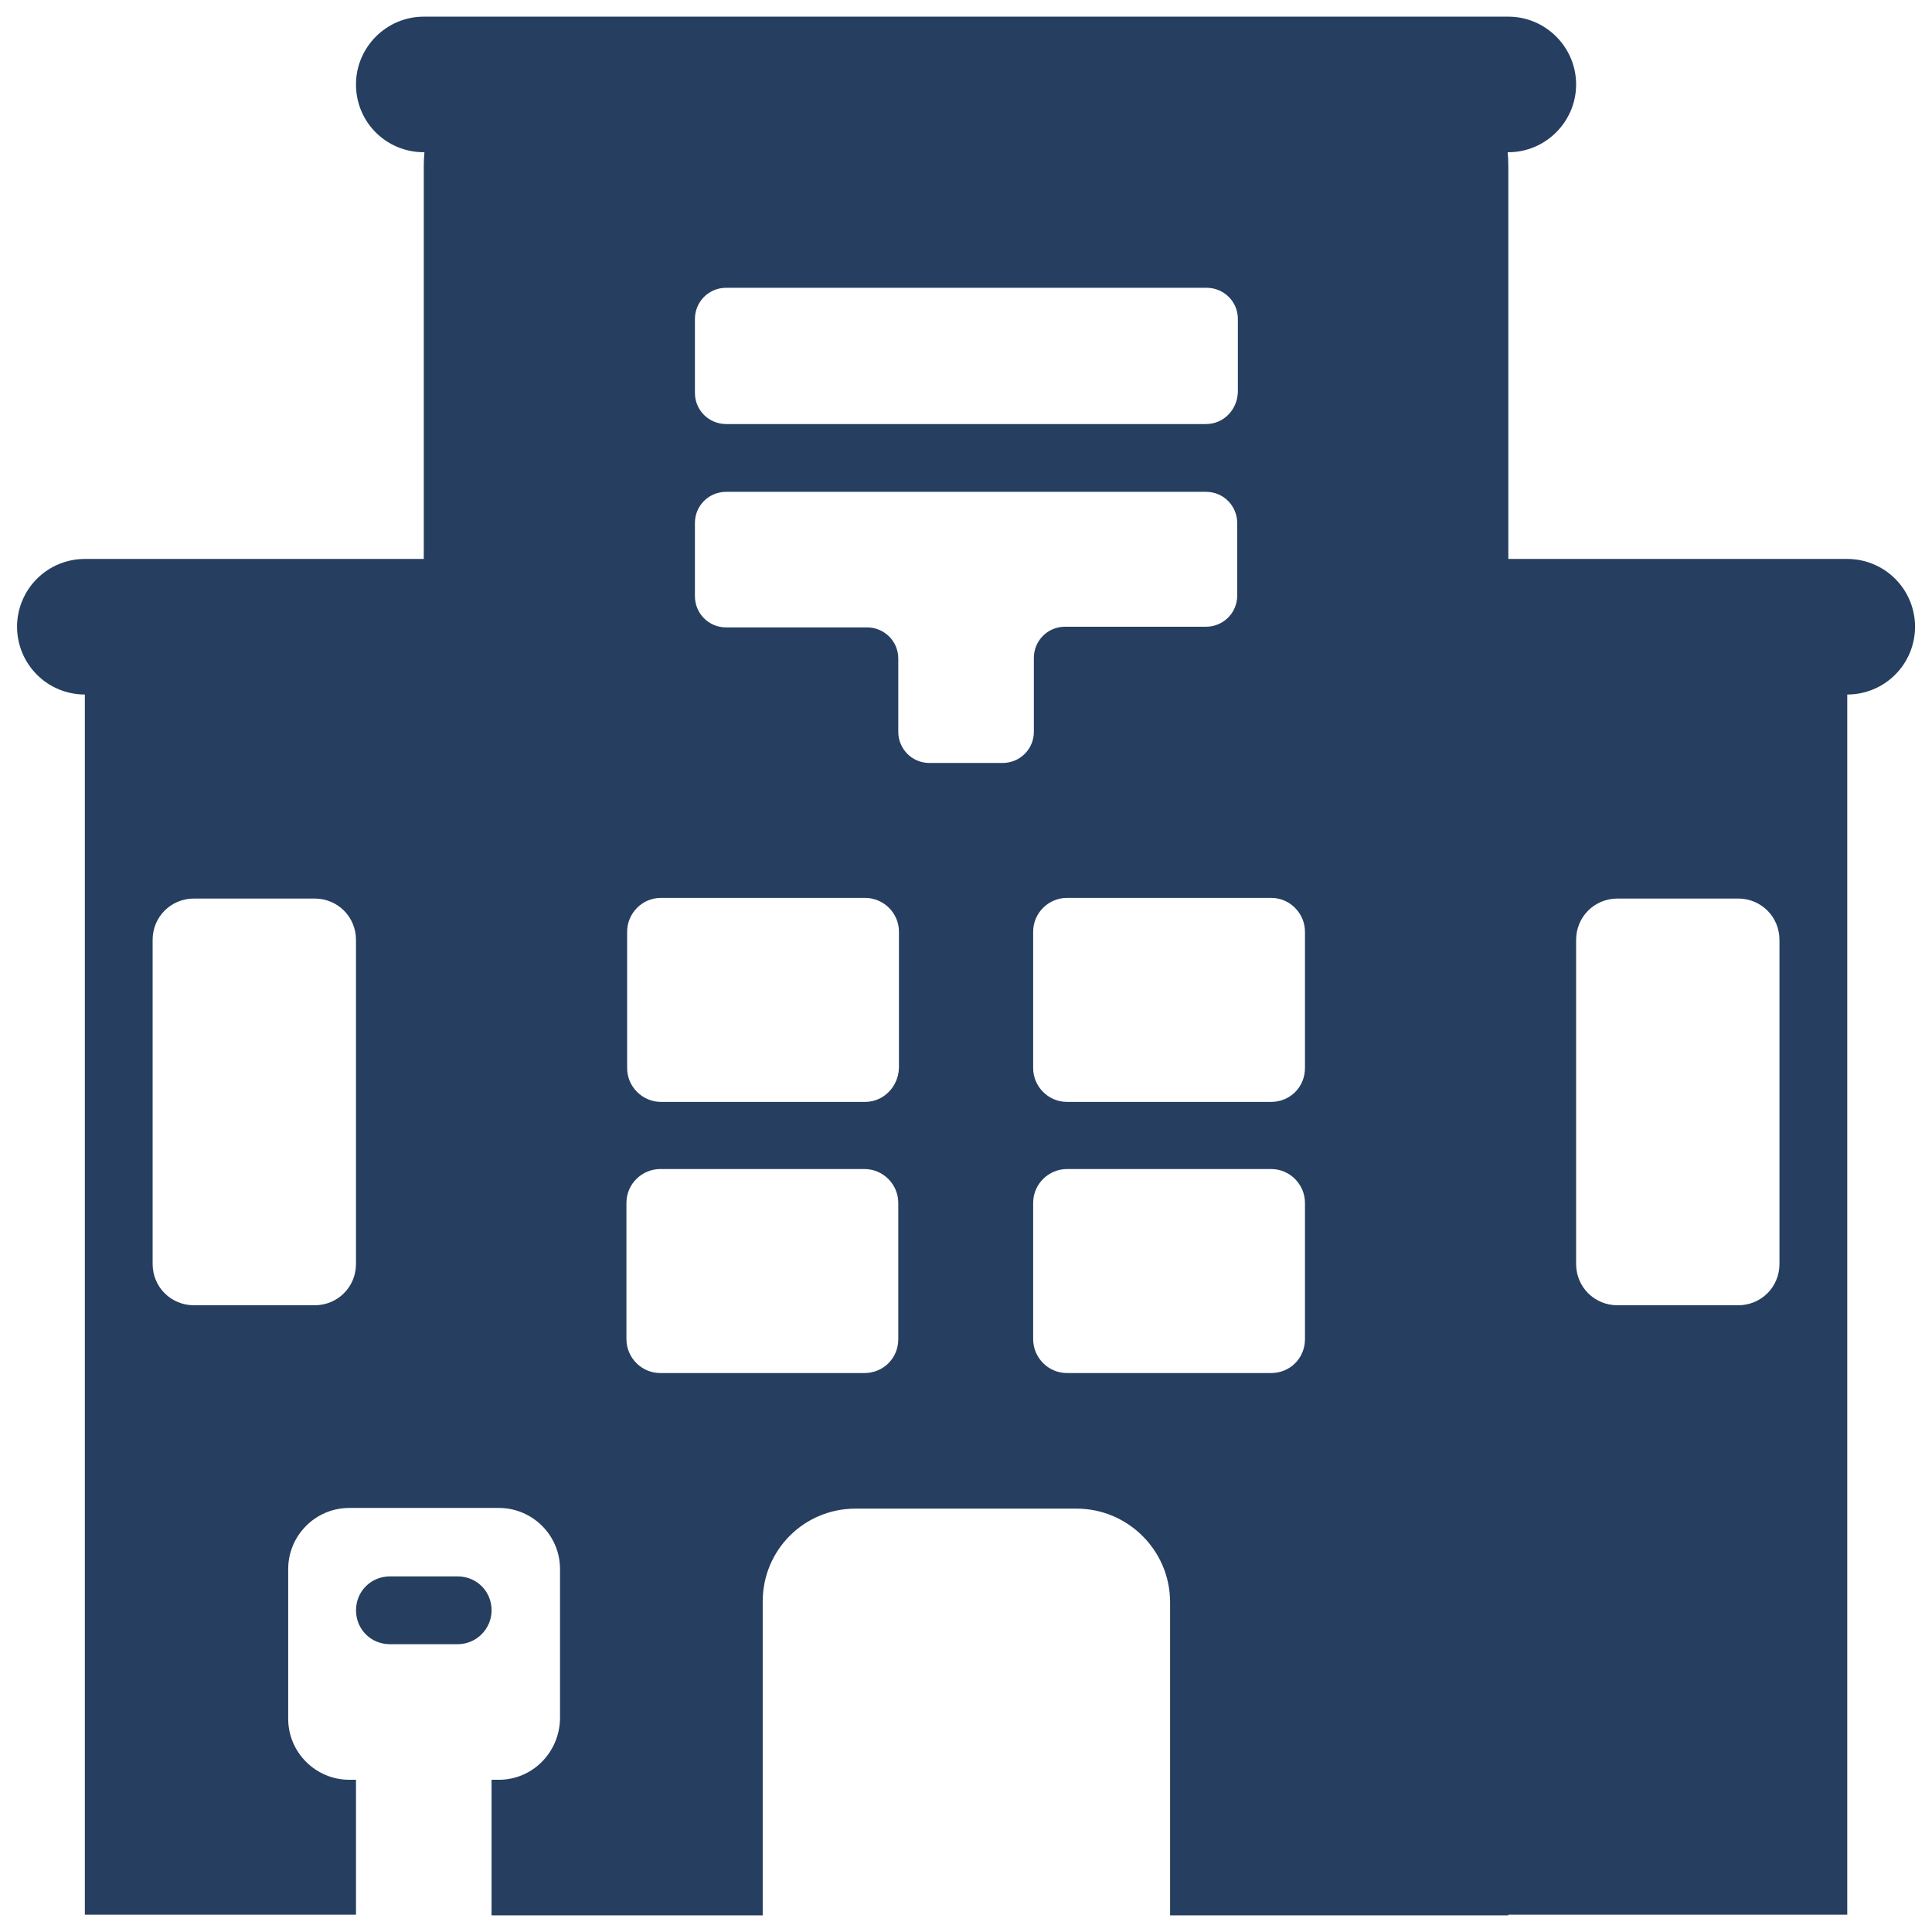 <svg xmlns="http://www.w3.org/2000/svg" width="58" height="58" viewBox="0 0 58 58" fill="none"><g id="Group"><path id="Vector" d="M10.687 2.535C10.687 1.416 11.602 0.5 12.722 0.5H45.281C46.401 0.5 47.316 1.416 47.316 2.535C47.316 3.654 46.401 4.57 45.281 4.57H45.261C45.275 4.712 45.281 4.855 45.281 4.997V16.78H55.456C55.996 16.78 56.514 16.994 56.895 17.376C57.277 17.758 57.491 18.275 57.491 18.815C57.491 19.355 57.277 19.872 56.895 20.254C56.514 20.636 55.996 20.85 55.456 20.85V57.48H45.281V57.5H35.127V48.098C35.127 46.552 33.865 45.29 32.319 45.29H25.684C24.138 45.29 22.897 46.531 22.897 48.078V57.5H14.757V53.43H14.98C15.978 53.43 16.792 52.616 16.812 51.599V47.101C16.812 46.084 15.978 45.27 14.98 45.27H10.483C9.466 45.27 8.652 46.104 8.652 47.101V51.599C8.652 52.616 9.486 53.43 10.483 53.43H10.687V57.48H2.547V20.85C2.007 20.85 1.489 20.636 1.108 20.254C0.726 19.872 0.512 19.355 0.512 18.815C0.512 18.275 0.726 17.758 1.108 17.376C1.489 16.994 2.007 16.78 2.547 16.78H12.722V4.997C12.722 4.855 12.728 4.712 12.742 4.57H12.722C11.602 4.57 10.687 3.675 10.687 2.535ZM36.205 12.73C36.734 12.73 37.142 12.303 37.162 11.774V9.576C37.162 9.047 36.734 8.64 36.226 8.64H21.798C21.269 8.64 20.862 9.067 20.862 9.576V11.794C20.862 12.323 21.289 12.73 21.798 12.73H36.205ZM36.205 14.765H21.798C21.289 14.765 20.862 15.172 20.862 15.701V17.899C20.862 18.408 21.269 18.835 21.798 18.835H26.03C26.539 18.835 26.967 19.242 26.967 19.771V21.969C26.967 22.478 27.374 22.905 27.903 22.905H30.1C30.609 22.905 31.037 22.498 31.037 21.969V19.751C31.037 19.242 31.444 18.815 31.973 18.815H36.205C36.714 18.815 37.142 18.408 37.142 17.879V15.701C37.142 15.193 36.734 14.765 36.205 14.765ZM25.969 33.08C26.519 33.08 26.967 32.633 26.987 32.063V27.972C26.987 27.402 26.519 26.955 25.969 26.955H19.844C19.274 26.955 18.827 27.423 18.827 27.972V32.063C18.827 32.633 19.295 33.08 19.844 33.08H25.969ZM39.176 32.063V27.972C39.176 27.423 38.729 26.955 38.159 26.955H32.034C31.484 26.955 31.016 27.402 31.016 27.972V32.063C31.016 32.612 31.464 33.08 32.034 33.08H38.159C38.729 33.08 39.176 32.633 39.176 32.063ZM26.967 40.203V36.112C26.967 35.563 26.519 35.095 25.949 35.095H19.824C19.274 35.095 18.806 35.542 18.806 36.112V40.203C18.806 40.752 19.254 41.22 19.824 41.22H25.949C26.519 41.22 26.967 40.772 26.967 40.203ZM39.176 40.203V36.112C39.176 35.563 38.729 35.095 38.159 35.095H32.034C31.484 35.095 31.016 35.542 31.016 36.112V40.203C31.016 40.752 31.464 41.22 32.034 41.22H38.159C38.729 41.22 39.176 40.772 39.176 40.203ZM5.823 39.185H9.445C10.137 39.185 10.687 38.636 10.687 37.944V28.216C10.687 27.525 10.137 26.975 9.445 26.975H5.823C5.131 26.975 4.582 27.525 4.582 28.216V37.944C4.582 38.636 5.131 39.185 5.823 39.185ZM48.558 39.185H52.18C52.872 39.185 53.421 38.636 53.421 37.944V28.216C53.421 27.525 52.872 26.975 52.18 26.975H48.558C47.866 26.975 47.316 27.525 47.316 28.216V37.944C47.316 38.636 47.866 39.185 48.558 39.185Z" fill="#263E60"></path><path id="Vector_2" d="M10.688 48.343C10.688 48.913 11.135 49.36 11.705 49.36H13.74C14.31 49.36 14.758 48.892 14.758 48.343C14.758 47.773 14.31 47.325 13.74 47.325H11.705C11.135 47.325 10.688 47.773 10.688 48.343Z" fill="#263E60"></path></g></svg>